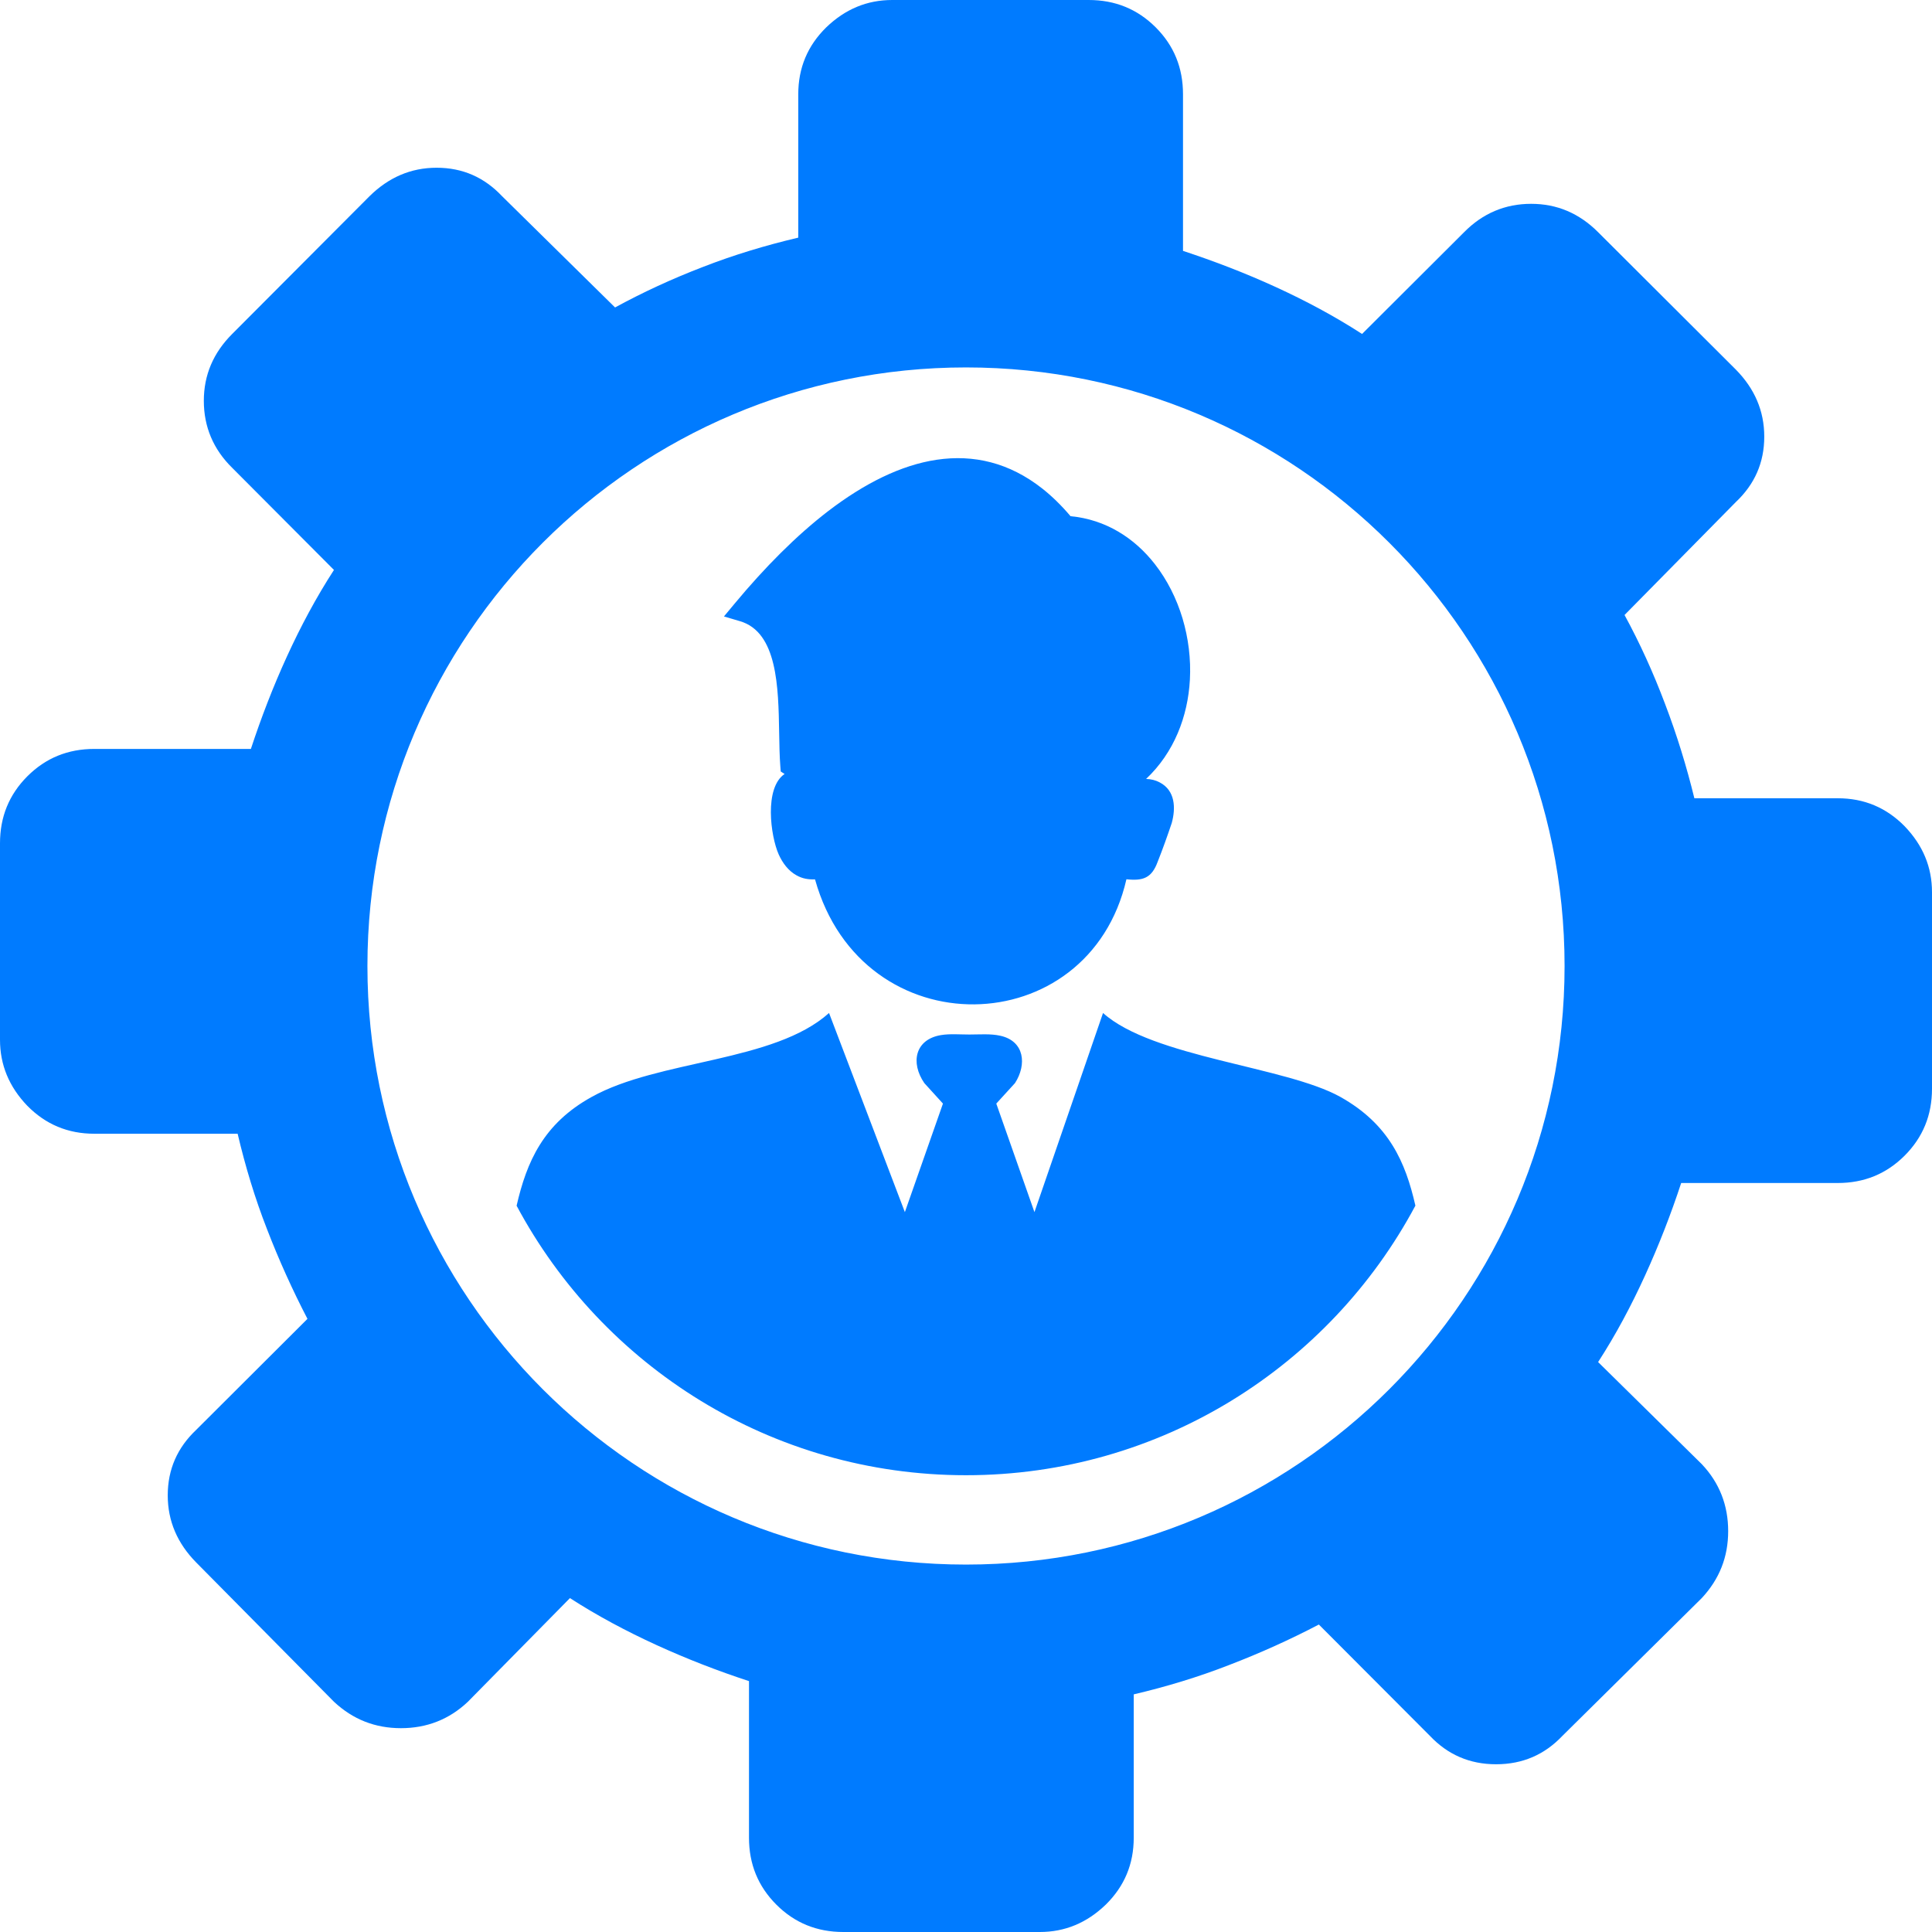 <svg width="28" height="28" viewBox="0 0 28 28" fill="none" xmlns="http://www.w3.org/2000/svg">
<g clip-path="url(#clip0_4336_23700)">
<path d="M23.161 3.365C22.886 3.09 22.564 2.954 22.19 2.954C21.817 2.954 21.49 3.09 21.219 3.365L19.74 4.84C19.343 4.583 18.924 4.359 18.485 4.158C18.046 3.957 17.598 3.785 17.145 3.636V1.367C17.145 0.984 17.015 0.662 16.749 0.396C16.483 0.131 16.161 0 15.778 0H12.931C12.567 0 12.251 0.131 11.975 0.396C11.704 0.662 11.569 0.984 11.569 1.367V3.444C11.093 3.556 10.631 3.696 10.187 3.869C9.739 4.041 9.315 4.237 8.914 4.456L7.275 2.842C7.019 2.571 6.706 2.431 6.328 2.431C5.954 2.431 5.633 2.571 5.357 2.842L3.365 4.84C3.09 5.115 2.954 5.437 2.954 5.809C2.954 6.183 3.09 6.51 3.365 6.78L4.84 8.26C4.583 8.657 4.359 9.076 4.158 9.515C3.957 9.954 3.785 10.402 3.636 10.854H1.368C0.984 10.854 0.662 10.985 0.396 11.251C0.131 11.517 0 11.839 0 12.222V15.069C0 15.432 0.131 15.75 0.396 16.026C0.662 16.296 0.984 16.431 1.368 16.431H3.444C3.556 16.907 3.696 17.369 3.869 17.812C4.042 18.261 4.238 18.694 4.456 19.114L2.842 20.724C2.571 20.981 2.431 21.294 2.431 21.672C2.431 22.045 2.571 22.367 2.842 22.643L4.84 24.663C5.115 24.92 5.437 25.046 5.811 25.046C6.184 25.046 6.51 24.92 6.781 24.663L8.26 23.161C8.657 23.417 9.077 23.641 9.516 23.842C9.954 24.042 10.402 24.216 10.855 24.364V26.633C10.855 27.016 10.986 27.337 11.251 27.603C11.517 27.869 11.84 28 12.222 28H15.069C15.433 28 15.75 27.869 16.026 27.603C16.296 27.337 16.431 27.016 16.431 26.633V24.556C16.907 24.444 17.369 24.304 17.812 24.131C18.261 23.959 18.695 23.763 19.114 23.544L20.724 25.158C20.981 25.429 21.298 25.569 21.682 25.569C22.069 25.569 22.386 25.429 22.643 25.158L24.663 23.161C24.92 22.885 25.046 22.564 25.046 22.19C25.046 21.817 24.92 21.49 24.663 21.219L23.161 19.74C23.418 19.343 23.641 18.924 23.842 18.484C24.042 18.046 24.216 17.598 24.365 17.145H26.633C27.016 17.145 27.337 17.014 27.603 16.749C27.869 16.482 28 16.161 28 15.778V12.931C28 12.567 27.869 12.251 27.603 11.974C27.337 11.704 27.016 11.569 26.633 11.569H24.556C24.444 11.111 24.304 10.654 24.131 10.201C23.959 9.744 23.763 9.315 23.544 8.913L25.158 7.275C25.429 7.019 25.569 6.706 25.569 6.328C25.569 5.954 25.429 5.633 25.158 5.357L23.161 3.365ZM20.513 17.473C19.271 19.799 16.82 21.38 14 21.38C11.179 21.38 8.73 19.799 7.487 17.474C7.633 16.839 7.873 16.285 8.576 15.897C9.547 15.356 11.219 15.397 12.015 14.681L13.114 17.567L13.666 15.994L13.396 15.697C13.192 15.4 13.262 15.062 13.64 15.001C13.767 14.98 13.91 14.993 14.048 14.993C14.195 14.993 14.359 14.979 14.498 15.011C14.848 15.088 14.884 15.427 14.71 15.697L14.439 15.994L14.992 17.567L15.986 14.681C16.704 15.326 18.635 15.456 19.425 15.897C20.13 16.292 20.369 16.84 20.513 17.473ZM11.812 12.745C11.712 12.747 11.631 12.735 11.542 12.685C11.425 12.62 11.342 12.508 11.285 12.382C11.167 12.116 11.073 11.418 11.371 11.217L11.315 11.181L11.309 11.104C11.298 10.964 11.295 10.794 11.292 10.615C11.281 9.959 11.267 9.162 10.725 9.003L10.492 8.934L10.646 8.749C11.084 8.222 11.542 7.761 12.003 7.407C12.526 7.007 13.057 6.74 13.576 6.663C14.11 6.584 14.627 6.704 15.105 7.08C15.246 7.191 15.383 7.325 15.515 7.481C16.024 7.529 16.442 7.796 16.739 8.178C16.916 8.405 17.052 8.675 17.138 8.962C17.223 9.247 17.261 9.551 17.245 9.849C17.216 10.385 17.015 10.907 16.61 11.289C16.681 11.291 16.748 11.307 16.807 11.339C17.034 11.457 17.041 11.712 16.982 11.927C16.922 12.106 16.848 12.314 16.778 12.489C16.692 12.725 16.567 12.769 16.325 12.743C15.782 15.12 12.498 15.2 11.812 12.745ZM14 5.325C18.793 5.325 22.675 9.21 22.675 14C22.675 18.793 18.79 22.675 14 22.675C9.208 22.675 5.325 18.79 5.325 14C5.325 9.207 9.21 5.325 14 5.325Z" fill="#007bff"/>
</g>
<defs>
<clipPath id="clip0_4336_23700">
<rect width="28" height="28" fill="white"/>
</clipPath>
</defs>
</svg>
